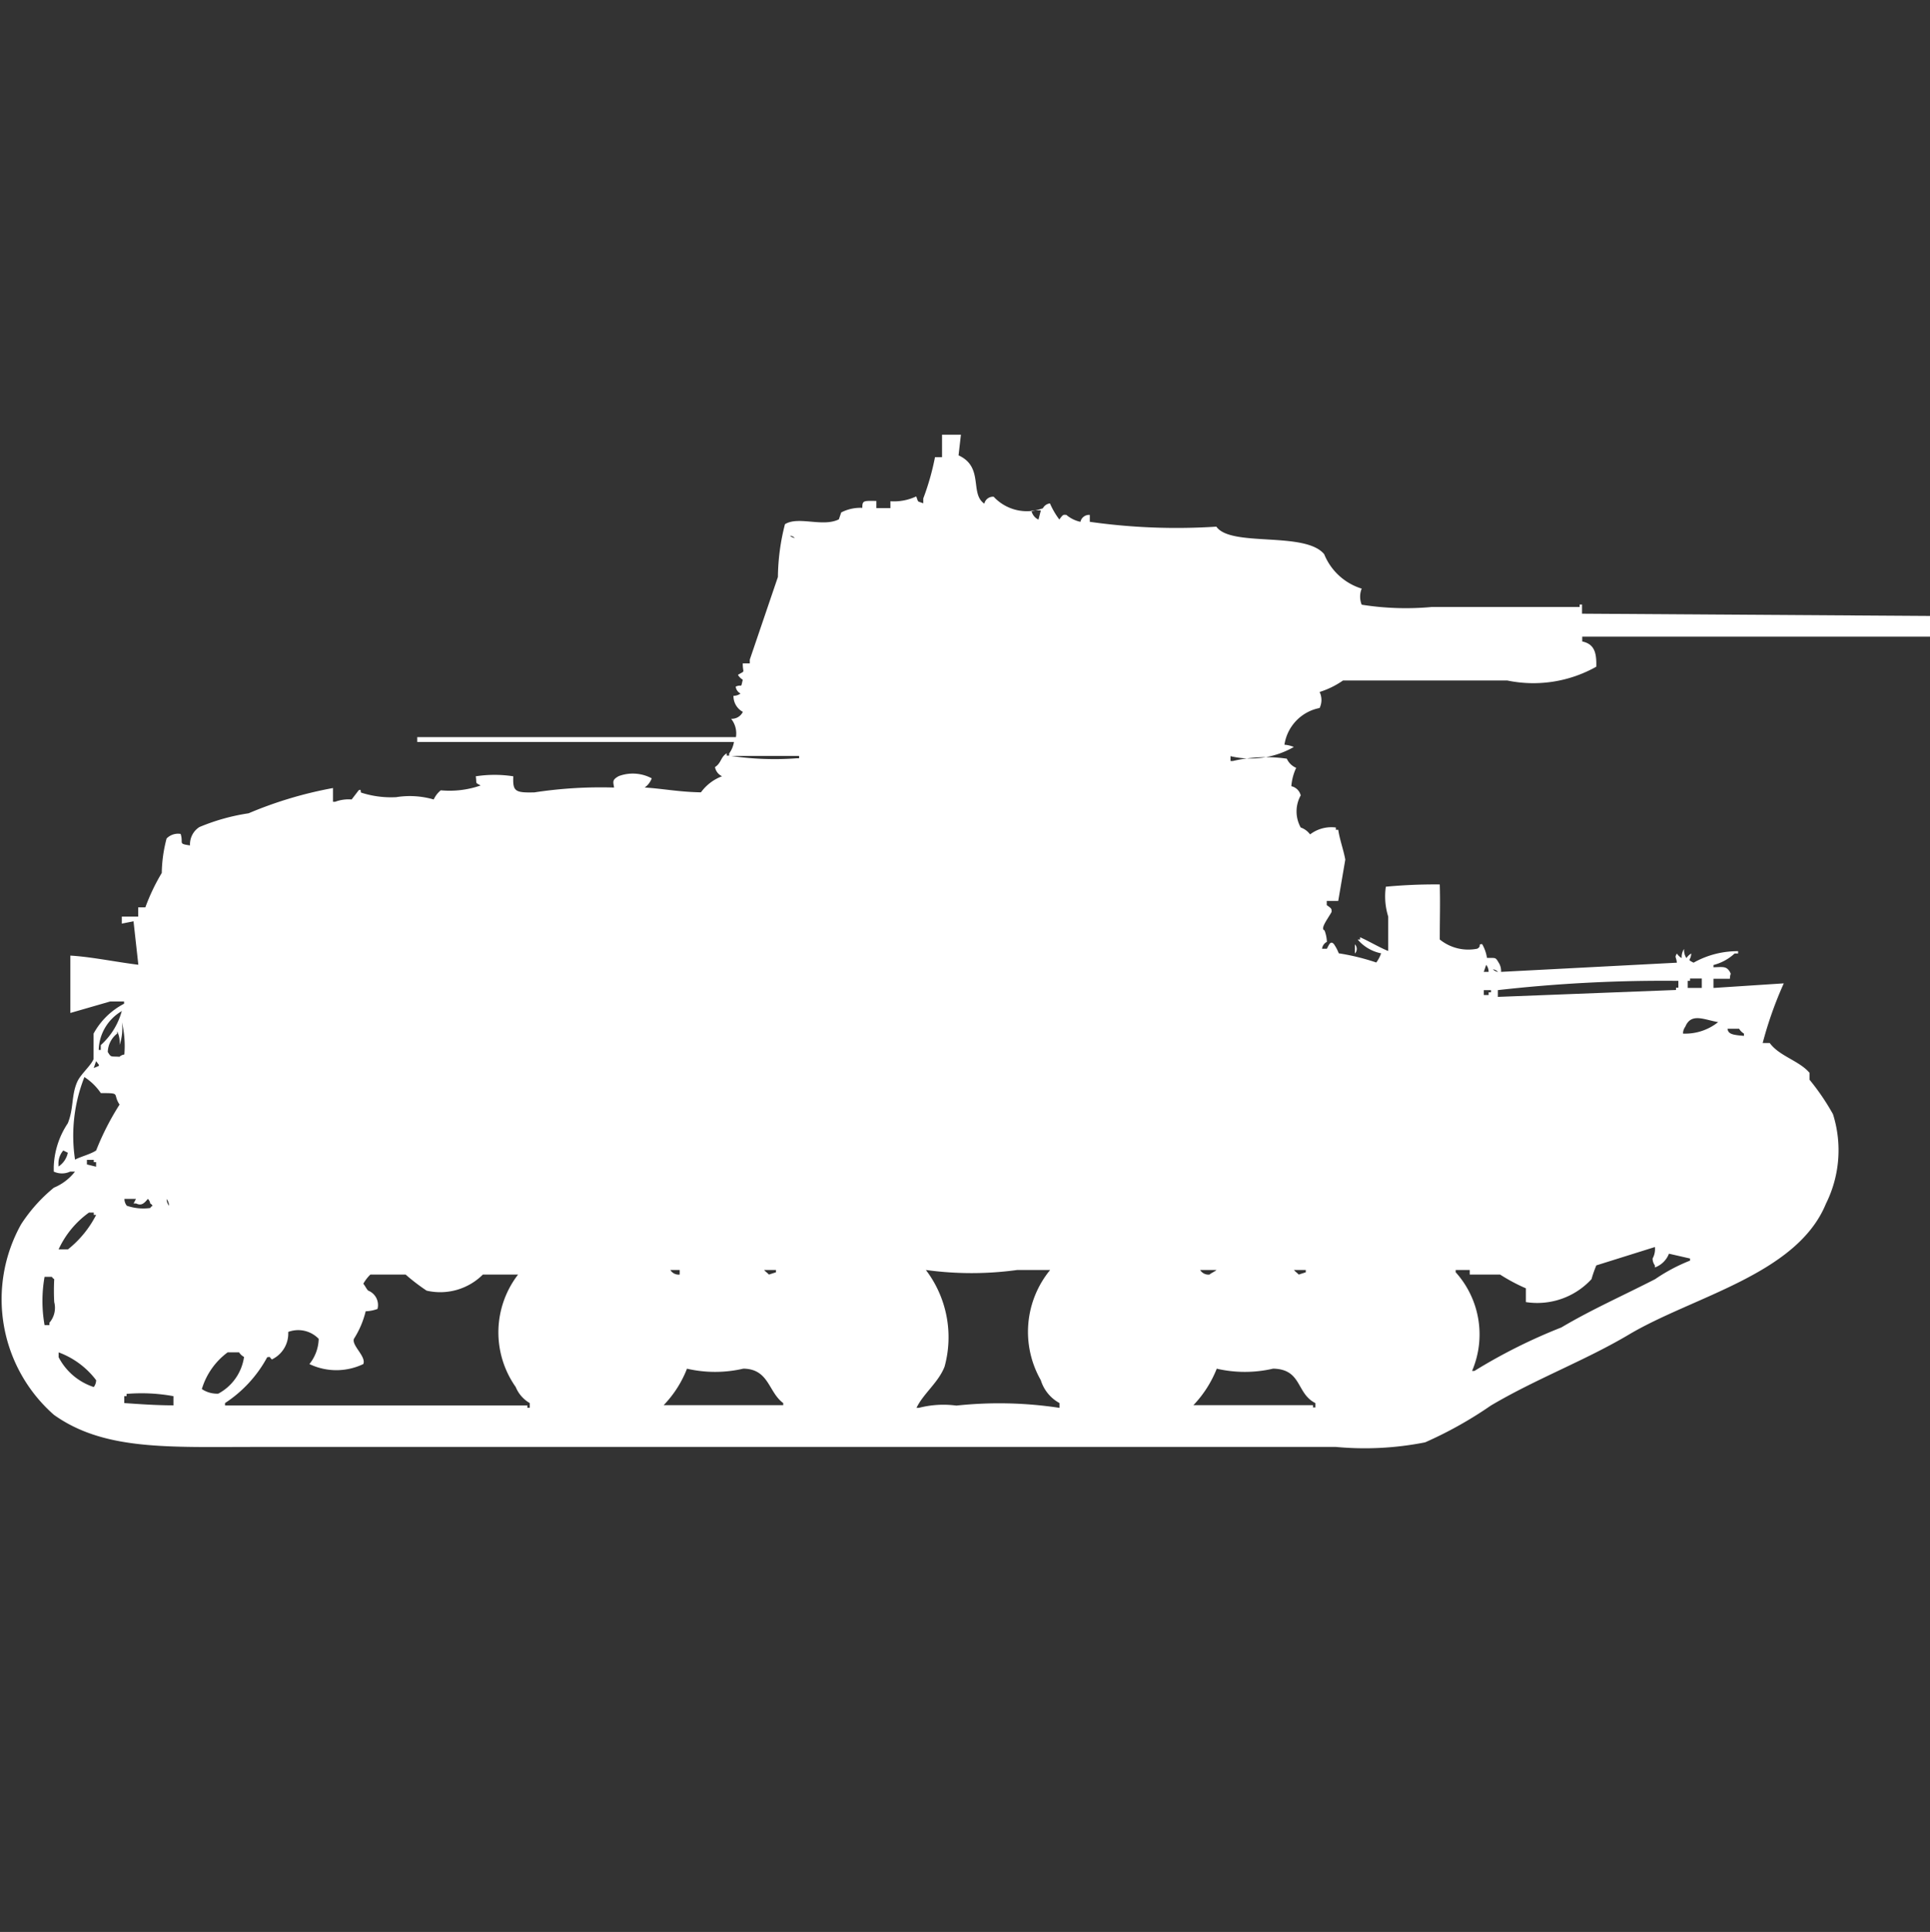 <svg width="39.969" height="40" viewBox="0 0 39.969 40" fill="#fff" xmlns="http://www.w3.org/2000/svg"><rect x="0" y="0" width="39.969" height="40" fill="#333333" stroke="none"/><path id="unit" fill-rule="evenodd" clip-rule="evenodd" d="M19.515,9H19.9l-0.049.428c0.531,0.242.226,0.793,0.534,1a0.183,0.183,0,0,1,.194-0.143,0.936,0.936,0,0,0,1.019.238,0.188,0.188,0,0,1,.146-0.1,1.631,1.631,0,0,0,.194.333c0.078-.107.08-0.1,0.146-0.095a0.664,0.664,0,0,0,.291.143,0.183,0.183,0,0,1,.194-0.143v0.143a12.768,12.768,0,0,0,2.621.1c0.3,0.431,1.837.09,2.233,0.57a1.229,1.229,0,0,0,.777.713,0.441,0.441,0,0,0,0,.333,5.839,5.839,0,0,0,1.456.047h3.058V12.516h0.049v0.19L40,12.753v0.428H32.767v0.1c0.247,0.053.3,0.224,0.291,0.523a2.659,2.659,0,0,1-1.845.285h-3.4a1.76,1.76,0,0,1-.485.238,0.38,0.38,0,0,1,0,.332,0.911,0.911,0,0,0-.728.76,0.628,0.628,0,0,1,.194.047,1.8,1.8,0,0,1-1.311.19v0.1h0.049a3.007,3.007,0,0,1,1.117-.048,0.37,0.37,0,0,0,.194.19,1.085,1.085,0,0,0-.1.38,0.258,0.258,0,0,1,.194.19,0.684,0.684,0,0,0,0,.665,0.407,0.407,0,0,1,.194.143,0.727,0.727,0,0,1,.534-0.143v0.047h0.049c0.029,0.2.112,0.425,0.146,0.618l-0.146.855H27.476V18.74c0.109,0.076.1,0.078,0.1,0.143-0.085.149-.241,0.35-0.146,0.38a0.732,0.732,0,0,1,.049.238,0.184,0.184,0,0,0-.1.142h0.1c0.047-.09.077-0.172,0.146-0.095a0.92,0.92,0,0,1,.1.19,4.68,4.68,0,0,1,.777.19,0.707,0.707,0,0,0,.1-0.19,0.856,0.856,0,0,1-.485-0.285h0.049V19.405c0.194,0.086.394,0.209,0.583,0.285V18.977a1.4,1.4,0,0,1-.049-0.618,10.768,10.768,0,0,1,1.117-.047c0.011,0.412,0,.688,0,1.14a0.937,0.937,0,0,0,.777.19c0.1-.057,0-0.091.1-0.095a0.8,0.8,0,0,1,.1.285c0.183,0.007.171-.022,0.243,0.1a0.316,0.316,0,0,1,.049.19l3.641-.19c-0.016-.135-0.051-0.1,0-0.19a0.294,0.294,0,0,0,.1.095,0.3,0.3,0,0,1,.049-0.19,0.3,0.3,0,0,0,.049.19,0.292,0.292,0,0,1,.1-0.095c-0.01.159-.1,0.114,0.048,0.19a1.846,1.846,0,0,1,.922-0.238v0.048H35.922a1.013,1.013,0,0,1-.437.238v0.047c0.2-.006.266-0.026,0.34,0.095,0.034,0.073.006,0.006,0,.143h-0.34v0.19l1.456-.095a7.907,7.907,0,0,0-.437,1.235h0.146c0.2,0.274.609,0.364,0.825,0.618v0.143a4.773,4.773,0,0,1,.485.713,2.479,2.479,0,0,1-.146,1.853c-0.6,1.465-2.747,1.918-4.078,2.708-0.909.54-1.932,0.92-2.864,1.473a8.255,8.255,0,0,1-1.359.76,6.417,6.417,0,0,1-1.845.095H5.291c-1.805,0-3.134.077-4.175-.665a3.186,3.186,0,0,1-.68-3.943,3.28,3.28,0,0,1,.68-0.76,1.069,1.069,0,0,0,.437-0.333h-0.1a0.4,0.4,0,0,1-.34,0v-0.1a1.721,1.721,0,0,1,.291-0.9c0.125-.308.071-0.573,0.194-0.855,0.07-.161.28-0.331,0.34-0.475V21.4a1.508,1.508,0,0,1,.631-0.618V20.735H2.282l-0.825.238V19.785c0.438,0.026.939,0.132,1.408,0.19l-0.1-.9-0.243.048V18.977h0.34v-0.19H3.01a4.147,4.147,0,0,1,.34-0.713,2.932,2.932,0,0,1,.1-0.713,0.332,0.332,0,0,1,.291-0.095c0.063,0.2-.062.2,0.194,0.238a0.424,0.424,0,0,1,.194-0.38,4.251,4.251,0,0,1,1.019-.285,8.292,8.292,0,0,1,1.748-.523V16.6H6.942a0.782,0.782,0,0,1,.34-0.047l0.146-.19c0.059-.035.035,0.03,0.049,0.047a2.013,2.013,0,0,0,.728.095,1.775,1.775,0,0,1,.777.048,0.528,0.528,0,0,1,.146-0.19,1.951,1.951,0,0,0,.825-0.1c-0.123-.07-0.075-0.021-0.1-0.19a2.541,2.541,0,0,1,.777,0c-0.013.311,0.034,0.343,0.437,0.333a9.08,9.08,0,0,1,1.65-.1c-0.015-.114-0.051-0.158.1-0.238a0.832,0.832,0,0,1,.68.047,0.4,0.4,0,0,1-.146.19c0.385,0.025.709,0.092,1.165,0.1a0.958,0.958,0,0,1,.437-0.333,0.26,0.26,0,0,1-.146-0.19c0.135-.086.113-0.206,0.243-0.285v0.047H15.1V15.6a0.552,0.552,0,0,0,.1-0.238H8.641v-0.1h6.6a0.486,0.486,0,0,0-.1-0.38,0.254,0.254,0,0,0,.243-0.143,0.37,0.37,0,0,1-.194-0.333,0.238,0.238,0,0,0,.146-0.047,0.184,0.184,0,0,1-.1-0.143c0.141-.061.1,0.054,0.146-0.143a0.294,0.294,0,0,1-.1-0.1c0.165-.1.1-0.021,0.1-0.238h0.146V13.656l0.582-1.71a4.557,4.557,0,0,1,.146-1.093c0.282-.173.778,0.067,1.116-0.1l0.049-.143a0.865,0.865,0,0,1,.437-0.095c0-.151.019-0.148,0.291-0.143V10.52h0.291V10.378a1.079,1.079,0,0,0,.534-0.1c0.054,0.136.008,0.088,0.146,0.143v-0.1a5.245,5.245,0,0,0,.243-0.855h0.146V9Zm1.845,1.568a0.258,0.258,0,0,0,.146.19l0.049-.19H21.359Zm-5,.523a0.176,0.176,0,0,0,.1.047A0.176,0.176,0,0,0,16.359,11.091Zm-1.214,4.561A6.171,6.171,0,0,0,16.5,15.7h0.049V15.652H15.146Zm12.913,3.9a0.137,0.137,0,0,1,0,.19v-0.19Zm2.718,0.428-0.049.142h0.1A0.226,0.226,0,0,0,30.777,19.975Zm0.146,0.095a0.176,0.176,0,0,0,.1.047A0.177,0.177,0,0,0,30.922,20.07Zm4.029,0.38h0.291V20.26H35v0.047H34.952V20.45Zm-3.932.047V20.64l3.689-.143V20.45h0.049V20.308A30.4,30.4,0,0,0,31.019,20.5Zm-0.291,0v0.1h0.1V20.545h0.049V20.5H30.728Zm-28.2.428a0.962,0.962,0,0,0-.485.808H2.087V21.638A1.459,1.459,0,0,0,2.524,20.925ZM34.854,21.4a1.093,1.093,0,0,0,.728-0.238c-0.287-.047-0.559-0.2-0.68.095A0.239,0.239,0,0,0,34.854,21.4Zm-32.33-.238a1.026,1.026,0,0,1-.049.475,0.509,0.509,0,0,0-.049-0.285V21.4a0.5,0.5,0,0,0-.194.38c0.071,0.12.061,0.087,0.243,0.1a0.176,0.176,0,0,1,.1-0.047A2.1,2.1,0,0,0,2.524,21.163Zm33.252,0.142c0.017,0.11.115,0.124,0.34,0.143V21.4a0.294,0.294,0,0,1-.1-0.1H35.777ZM1.99,21.971l-0.049.142C2.082,22.053,2.072,22.082,1.99,21.971ZM1.748,22.3a3.3,3.3,0,0,0-.194,1.71c0.106-.06.319-0.111,0.437-0.19a5.517,5.517,0,0,1,.485-0.95c-0.152-.23.042-0.238-0.388-0.238A1.187,1.187,0,0,0,1.748,22.3Zm-0.437,1.52a0.405,0.405,0,0,0-.1.285v0.047a0.455,0.455,0,0,0,.194-0.285ZM1.8,24.014v0.095L1.99,24.156V24.061H1.942V24.014H1.8Zm0.777,0.808a0.227,0.227,0,0,0,.049.142,1.058,1.058,0,0,0,.485.047,0.136,0.136,0,0,1,.049-0.047,0.136,0.136,0,0,0-.049-0.047,0.161,0.161,0,0,0-.049-0.095c-0.081.1-.137,0.146-0.243,0.095H2.767l0.049-.095H2.573Zm0.874,0a0.227,0.227,0,0,0,.049.142A0.227,0.227,0,0,0,3.447,24.821ZM1.214,25.867H1.408a2.17,2.17,0,0,0,.583-0.713H1.942V25.106h-0.1A1.925,1.925,0,0,0,1.214,25.867ZM31.6,26.959V26.674a3.738,3.738,0,0,1-.534-0.285H30.437V26.294H30.146v0.047a1.923,1.923,0,0,1,.34,2.043h0.049a11.344,11.344,0,0,1,1.8-.9c0.616-.366,1.277-0.659,1.942-1A3.65,3.65,0,0,1,35,26.1V26.057l-0.437-.1a0.493,0.493,0,0,1-.291.285V26.2a0.24,0.24,0,0,1-.048-0.143,0.4,0.4,0,0,0,.048-0.238l-1.213.38a2.589,2.589,0,0,0-.1.285A1.527,1.527,0,0,1,31.6,26.959Zm-17.718-.665a0.2,0.2,0,0,0,.194.095V26.294H13.884Zm1.942,0c0.036,0.041.061,0.054,0.1,0.095l0.146-.047V26.294H15.825Zm3.35,0a2.3,2.3,0,0,1,.388,2c-0.127.33-.44,0.558-0.582,0.855h0.049a2.034,2.034,0,0,1,.777-0.047,8.322,8.322,0,0,1,2.136.047V29.05a0.81,0.81,0,0,1-.388-0.475,2.017,2.017,0,0,1,.194-2.281h-0.68A6.936,6.936,0,0,1,19.175,26.294Zm5.68,0a0.2,0.2,0,0,0,.194.095c0.037-.032.108-0.062,0.146-0.095h-0.34Zm1.942,0c0.036,0.041.061,0.054,0.1,0.095l0.146-.047V26.294H26.8Zm-19.223.855a1.888,1.888,0,0,1-.243.57c-0.053.138,0.258,0.365,0.194,0.523a1.291,1.291,0,0,1-1.116,0A0.866,0.866,0,0,0,6.6,27.72a0.589,0.589,0,0,0-.631-0.143,0.594,0.594,0,0,1-.34.57C5.559,28.068,5.6,28.1,5.534,28.1a2.62,2.62,0,0,1-.874.95V29.1h6.262v0.047h0.049V29.05a0.682,0.682,0,0,1-.291-0.333,1.962,1.962,0,0,1,.049-2.328H10a1.251,1.251,0,0,1-1.165.333A4.06,4.06,0,0,1,8.4,26.389H7.67a0.841,0.841,0,0,0-.146.19c0.033,0.037.064,0.106,0.1,0.142a0.321,0.321,0,0,1,.194.38A0.777,0.777,0,0,1,7.573,27.149Zm-6.65-.713a2.863,2.863,0,0,0,0,1h0.1V27.387a0.472,0.472,0,0,0,.1-0.428,4.273,4.273,0,0,1,0-.475,0.137,0.137,0,0,1-.049-0.048H0.922ZM1.214,28V28.1a1.259,1.259,0,0,0,.728.618,0.239,0.239,0,0,0,.049-0.142A1.719,1.719,0,0,0,1.214,28Zm3.5,0a1.469,1.469,0,0,0-.534.76,0.568,0.568,0,0,0,.34.095,1.027,1.027,0,0,0,.534-0.76A0.293,0.293,0,0,1,4.951,28H4.709Zm9.515,0.333a2.266,2.266,0,0,1-.485.76h2.476V29.05c-0.31-.228-0.293-0.705-0.825-0.713A2.587,2.587,0,0,1,14.223,28.337Zm10.971,0a2.338,2.338,0,0,1-.485.76h2.476v0.047h0.049V29.05c-0.4-.2-0.274-0.7-0.874-0.713A2.587,2.587,0,0,1,25.194,28.337ZM2.573,29.05c0.3,0.02.655,0.047,1.019,0.047v-0.19a3.666,3.666,0,0,0-.971-0.047v0.047H2.573V29.05Z"/></svg>